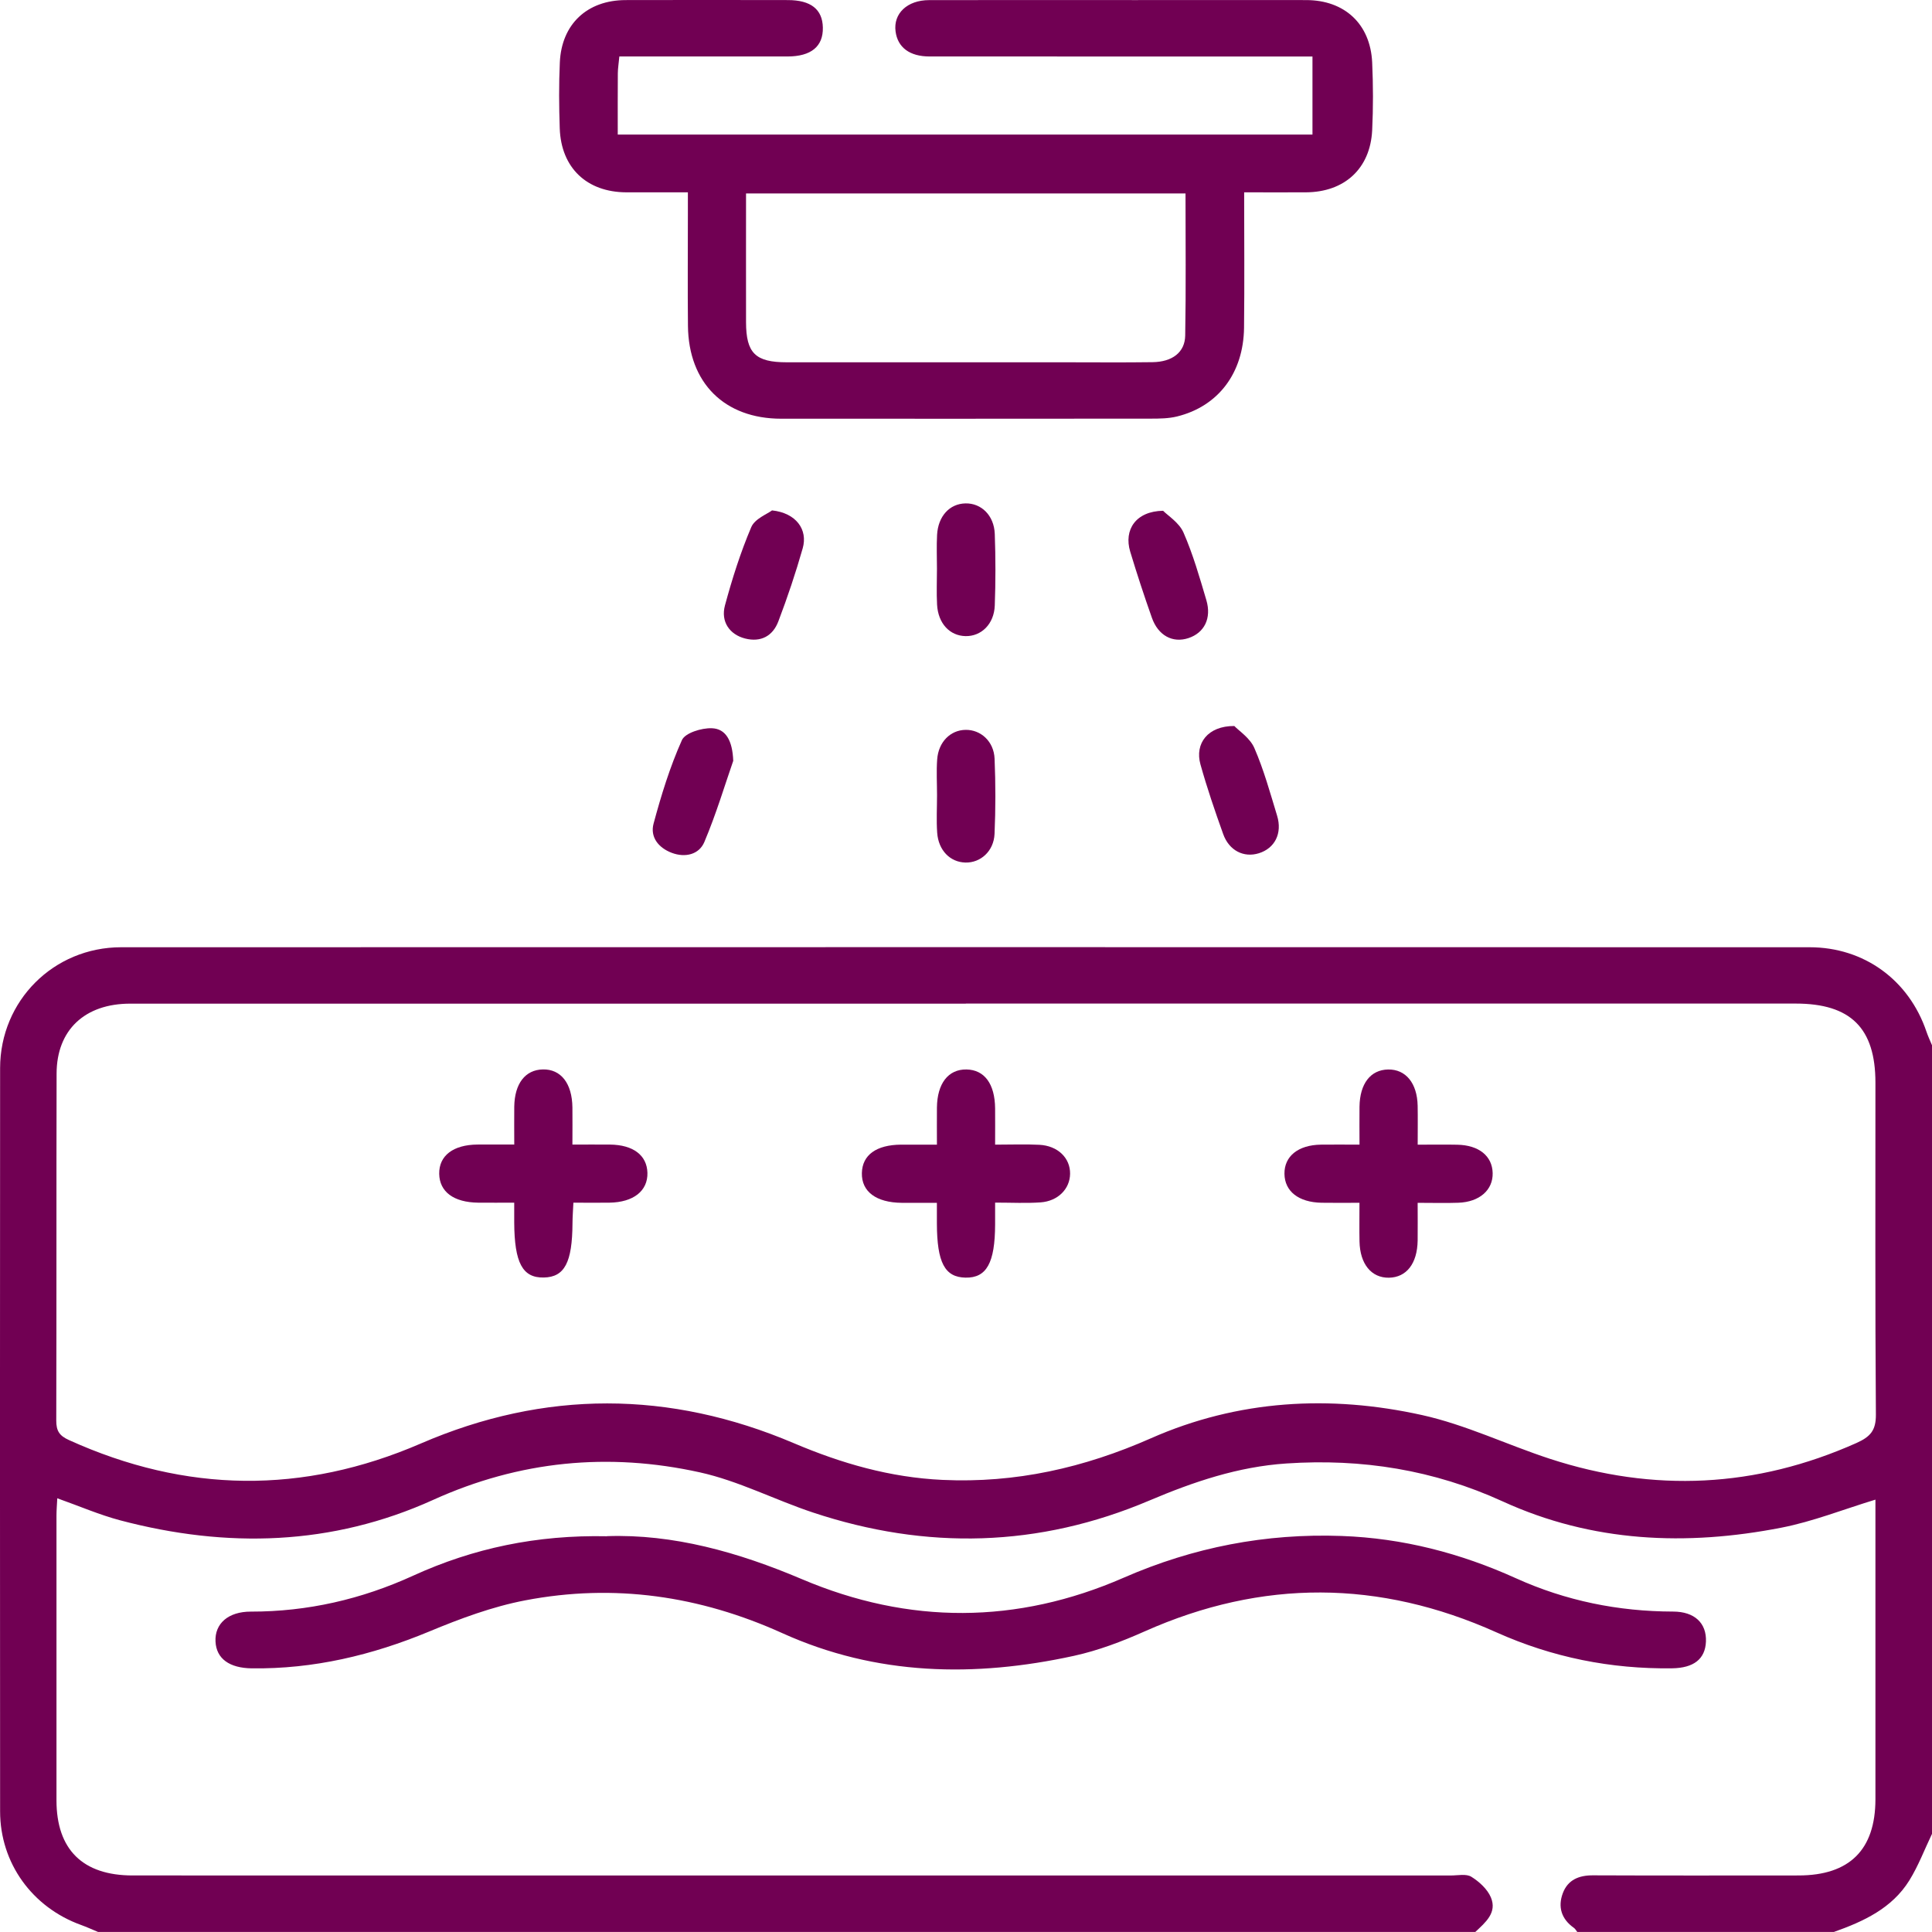 <svg width="150" height="150" viewBox="0 0 150 150" fill="none" xmlns="http://www.w3.org/2000/svg">
<path d="M122.46 150C122.374 149.891 122.307 149.756 122.198 149.68C121.227 148.996 120.936 148.054 121.338 146.983C121.726 145.953 122.58 145.595 123.675 145.601C128.997 145.624 134.316 145.612 139.638 145.61C143.595 145.607 145.605 143.617 145.608 139.693C145.614 132.37 145.608 125.048 145.608 117.726V116.431C143.119 117.188 140.756 118.131 138.302 118.609C130.919 120.05 123.622 119.748 116.683 116.575C111.311 114.119 105.742 113.232 99.886 113.623C96.123 113.872 92.659 115.049 89.234 116.502C80.656 120.144 71.929 120.358 63.12 117.432C60.167 116.452 57.343 114.976 54.331 114.312C47.251 112.748 40.335 113.411 33.634 116.449C25.773 120.012 17.603 120.223 9.337 118.04C7.708 117.608 6.144 116.927 4.447 116.326C4.423 116.83 4.385 117.25 4.385 117.67C4.382 125.039 4.379 132.412 4.385 139.781C4.388 143.599 6.425 145.61 10.294 145.61C44.416 145.61 78.537 145.61 112.655 145.612C113.19 145.612 113.841 145.466 114.235 145.712C114.845 146.091 115.476 146.666 115.749 147.306C116.257 148.506 115.321 149.26 114.543 149.997H7.614C7.174 149.815 6.742 149.616 6.293 149.454C2.501 148.087 0.011 144.65 0.008 140.638C-0.003 121.403 -0.006 102.165 0.008 82.93C0.014 77.697 4.165 73.547 9.405 73.544C53.101 73.533 96.795 73.536 140.492 73.544C144.728 73.544 148.209 76.086 149.571 80.101C149.691 80.459 149.856 80.802 150 81.151V142.381C149.421 143.59 148.943 144.861 148.241 145.994C146.894 148.163 144.69 149.178 142.382 149.997H122.46V150ZM74.988 77.923C53.363 77.923 31.737 77.923 10.112 77.923C6.581 77.923 4.403 79.966 4.394 83.347C4.371 92.327 4.394 101.311 4.368 110.292C4.368 111.09 4.602 111.466 5.354 111.806C14.43 115.921 23.504 116.038 32.674 112.073C42.296 107.911 51.98 107.947 61.623 112.044C65.33 113.62 69.108 114.711 73.177 114.899C78.86 115.163 84.164 113.96 89.351 111.671C96.123 108.68 103.259 108.281 110.41 109.866C113.8 110.617 117.006 112.173 120.328 113.259C128.407 115.897 136.338 115.51 144.126 112.038C145.203 111.556 145.652 111.072 145.644 109.831C145.579 101.241 145.611 92.647 145.608 84.057C145.608 79.822 143.686 77.917 139.42 77.917C117.942 77.917 96.463 77.917 74.985 77.917L74.988 77.923Z" fill="#710053"/>
<path d="M48.085 4.388C48.035 4.936 47.971 5.312 47.968 5.691C47.956 7.243 47.962 8.793 47.962 10.448H101.9V4.388C101.281 4.388 100.711 4.388 100.142 4.388C90.819 4.388 81.499 4.388 72.176 4.385C70.62 4.385 69.693 3.68 69.531 2.436C69.349 1.048 70.438 0.012 72.135 0.009C77.454 -0.003 82.773 0.006 88.095 0.006C92.536 0.006 96.977 -6.85181e-05 101.419 0.006C104.401 0.012 106.397 1.869 106.535 4.848C106.614 6.6 106.62 8.364 106.535 10.116C106.388 13.089 104.389 14.918 101.389 14.932C99.84 14.941 98.293 14.932 96.596 14.932C96.596 18.539 96.628 21.994 96.587 25.445C96.543 28.97 94.579 31.552 91.38 32.336C90.728 32.495 90.029 32.503 89.351 32.503C79.785 32.512 70.221 32.512 60.655 32.509C56.251 32.509 53.457 29.736 53.413 25.301C53.383 22.422 53.407 19.543 53.407 16.664C53.407 16.139 53.407 15.616 53.407 14.932C51.716 14.932 50.166 14.938 48.619 14.932C45.561 14.918 43.568 13.034 43.459 9.978C43.4 8.273 43.388 6.559 43.465 4.854C43.594 1.875 45.584 0.015 48.569 0.006C52.767 -0.006 56.965 -6.85181e-05 61.162 0.006C62.956 0.006 63.857 0.725 63.886 2.136C63.919 3.604 62.977 4.385 61.133 4.385C56.841 4.39 52.55 4.385 48.085 4.385V4.388ZM92.046 15.018H57.922C57.922 18.404 57.916 21.712 57.922 25.02C57.928 27.417 58.65 28.128 61.08 28.128C68.254 28.13 75.428 28.128 82.606 28.128C84.898 28.128 87.194 28.151 89.486 28.119C91.013 28.098 91.999 27.359 92.019 26.05C92.084 22.402 92.043 18.751 92.043 15.015L92.046 15.018Z" fill="#710053"/>
<path d="M72.745 44.164C72.745 43.286 72.707 42.406 72.754 41.531C72.834 40.073 73.729 39.107 74.959 39.084C76.186 39.057 77.181 40.017 77.234 41.455C77.301 43.304 77.301 45.162 77.234 47.011C77.181 48.452 76.189 49.411 74.965 49.388C73.735 49.364 72.834 48.402 72.754 46.943C72.704 46.019 72.745 45.091 72.745 44.164Z" fill="#710053"/>
<path d="M72.751 61.732C72.751 60.804 72.695 59.877 72.763 58.955C72.863 57.602 73.793 56.681 74.97 56.666C76.144 56.649 77.163 57.559 77.219 58.903C77.301 60.848 77.301 62.803 77.216 64.749C77.154 66.093 76.124 66.997 74.953 66.968C73.77 66.938 72.86 66.023 72.763 64.655C72.695 63.684 72.751 62.706 72.751 61.732Z" fill="#710053"/>
<path d="M90.302 39.656C90.666 40.029 91.541 40.569 91.884 41.343C92.624 43.028 93.135 44.821 93.66 46.591C94.08 48.005 93.502 49.135 92.269 49.543C91.05 49.945 89.92 49.35 89.43 47.956C88.831 46.259 88.268 44.548 87.748 42.825C87.24 41.132 88.183 39.688 90.305 39.656H90.302Z" fill="#710053"/>
<path d="M59.941 39.627C61.811 39.826 62.736 41.117 62.322 42.57C61.776 44.487 61.139 46.38 60.431 48.243C60.003 49.373 59.081 49.887 57.845 49.573C56.651 49.267 55.943 48.27 56.286 47.002C56.844 44.941 57.493 42.89 58.327 40.929C58.605 40.272 59.574 39.908 59.941 39.627Z" fill="#710053"/>
<path d="M56.926 59.078C56.289 60.907 55.608 63.193 54.684 65.377C54.276 66.339 53.21 66.612 52.153 66.213C51.117 65.82 50.462 64.986 50.744 63.941C51.337 61.74 52.015 59.539 52.943 57.464C53.195 56.901 54.469 56.513 55.262 56.54C56.351 56.575 56.873 57.499 56.929 59.081L56.926 59.078Z" fill="#710053"/>
<path d="M95.836 56.37C96.191 56.745 97.051 57.297 97.388 58.078C98.122 59.765 98.615 61.562 99.153 63.328C99.572 64.705 98.977 65.861 97.738 66.246C96.572 66.609 95.427 66.046 94.967 64.755C94.327 62.97 93.713 61.174 93.203 59.349C92.75 57.728 93.769 56.355 95.833 56.367L95.836 56.37Z" fill="#710053"/>
<path d="M47.125 119.267C52.25 119.09 57.308 120.502 62.26 122.606C70.573 126.137 78.96 126.111 87.237 122.495C92.659 120.126 98.26 119.041 104.16 119.252C108.913 119.422 113.398 120.59 117.698 122.536C121.579 124.291 125.644 125.113 129.898 125.122C131.571 125.122 132.507 126.026 132.449 127.452C132.393 128.814 131.492 129.503 129.819 129.527C125.066 129.591 120.516 128.679 116.184 126.736C107.09 122.653 98.007 122.592 88.878 126.657C87.108 127.446 85.256 128.15 83.371 128.561C75.669 130.243 68.034 130.099 60.745 126.8C54.317 123.892 47.677 122.932 40.784 124.25C38.231 124.737 35.727 125.67 33.314 126.674C28.887 128.511 24.343 129.594 19.538 129.53C17.818 129.506 16.796 128.784 16.732 127.446C16.664 126.055 17.724 125.122 19.476 125.125C23.885 125.13 28.071 124.165 32.075 122.336C36.76 120.197 41.677 119.161 47.125 119.275V119.267Z" fill="#710053"/>
<path d="M39.927 88.865C39.927 87.752 39.916 86.837 39.927 85.921C39.954 84.128 40.779 83.062 42.141 83.03C43.547 82.998 44.419 84.107 44.442 85.982C44.454 86.857 44.442 87.732 44.442 88.865C45.466 88.865 46.415 88.856 47.363 88.865C49.165 88.885 50.228 89.695 50.266 91.057C50.301 92.46 49.186 93.346 47.319 93.375C46.444 93.39 45.569 93.375 44.518 93.375C44.492 93.956 44.451 94.467 44.448 94.981C44.43 98.018 43.834 99.154 42.223 99.186C40.57 99.222 39.942 98.053 39.924 94.913C39.924 94.479 39.924 94.044 39.924 93.375C38.935 93.375 38.031 93.384 37.127 93.375C35.225 93.352 34.124 92.533 34.1 91.136C34.077 89.73 35.181 88.879 37.068 88.862C37.94 88.853 38.815 88.862 39.927 88.862V88.865Z" fill="#710053"/>
<path d="M77.26 88.87C78.558 88.87 79.629 88.826 80.692 88.882C82.127 88.953 83.099 89.906 83.081 91.136C83.066 92.301 82.148 93.255 80.791 93.352C79.685 93.431 78.569 93.37 77.26 93.37C77.26 94.03 77.26 94.546 77.26 95.063C77.251 98.051 76.6 99.225 74.965 99.195C73.353 99.166 72.751 98.033 72.74 94.995C72.74 94.52 72.74 94.044 72.74 93.387C71.739 93.387 70.879 93.393 70.016 93.387C68.025 93.37 66.883 92.516 66.916 91.075C66.945 89.675 68.034 88.885 69.957 88.87C70.823 88.865 71.689 88.87 72.743 88.87C72.743 87.82 72.734 86.91 72.743 85.997C72.763 84.119 73.623 83.013 75.032 83.033C76.432 83.056 77.243 84.148 77.26 86.059C77.269 86.927 77.26 87.793 77.26 88.873V88.87Z" fill="#710053"/>
<path d="M105.552 93.384C104.433 93.384 103.517 93.398 102.599 93.381C100.823 93.346 99.742 92.495 99.725 91.136C99.707 89.771 100.787 88.896 102.555 88.87C103.476 88.855 104.395 88.87 105.552 88.87C105.552 87.822 105.54 86.868 105.552 85.918C105.578 84.13 106.409 83.059 107.774 83.035C109.139 83.012 110.031 84.092 110.066 85.85C110.084 86.772 110.069 87.693 110.069 88.873C111.147 88.873 112.148 88.855 113.143 88.876C114.822 88.908 115.861 89.753 115.89 91.077C115.92 92.392 114.869 93.322 113.228 93.381C112.259 93.416 111.287 93.387 110.066 93.387C110.066 94.417 110.078 95.368 110.066 96.319C110.037 98.106 109.2 99.177 107.838 99.201C106.473 99.221 105.587 98.141 105.552 96.383C105.534 95.462 105.549 94.543 105.549 93.393L105.552 93.384Z" fill="#710053"/>
</svg>
